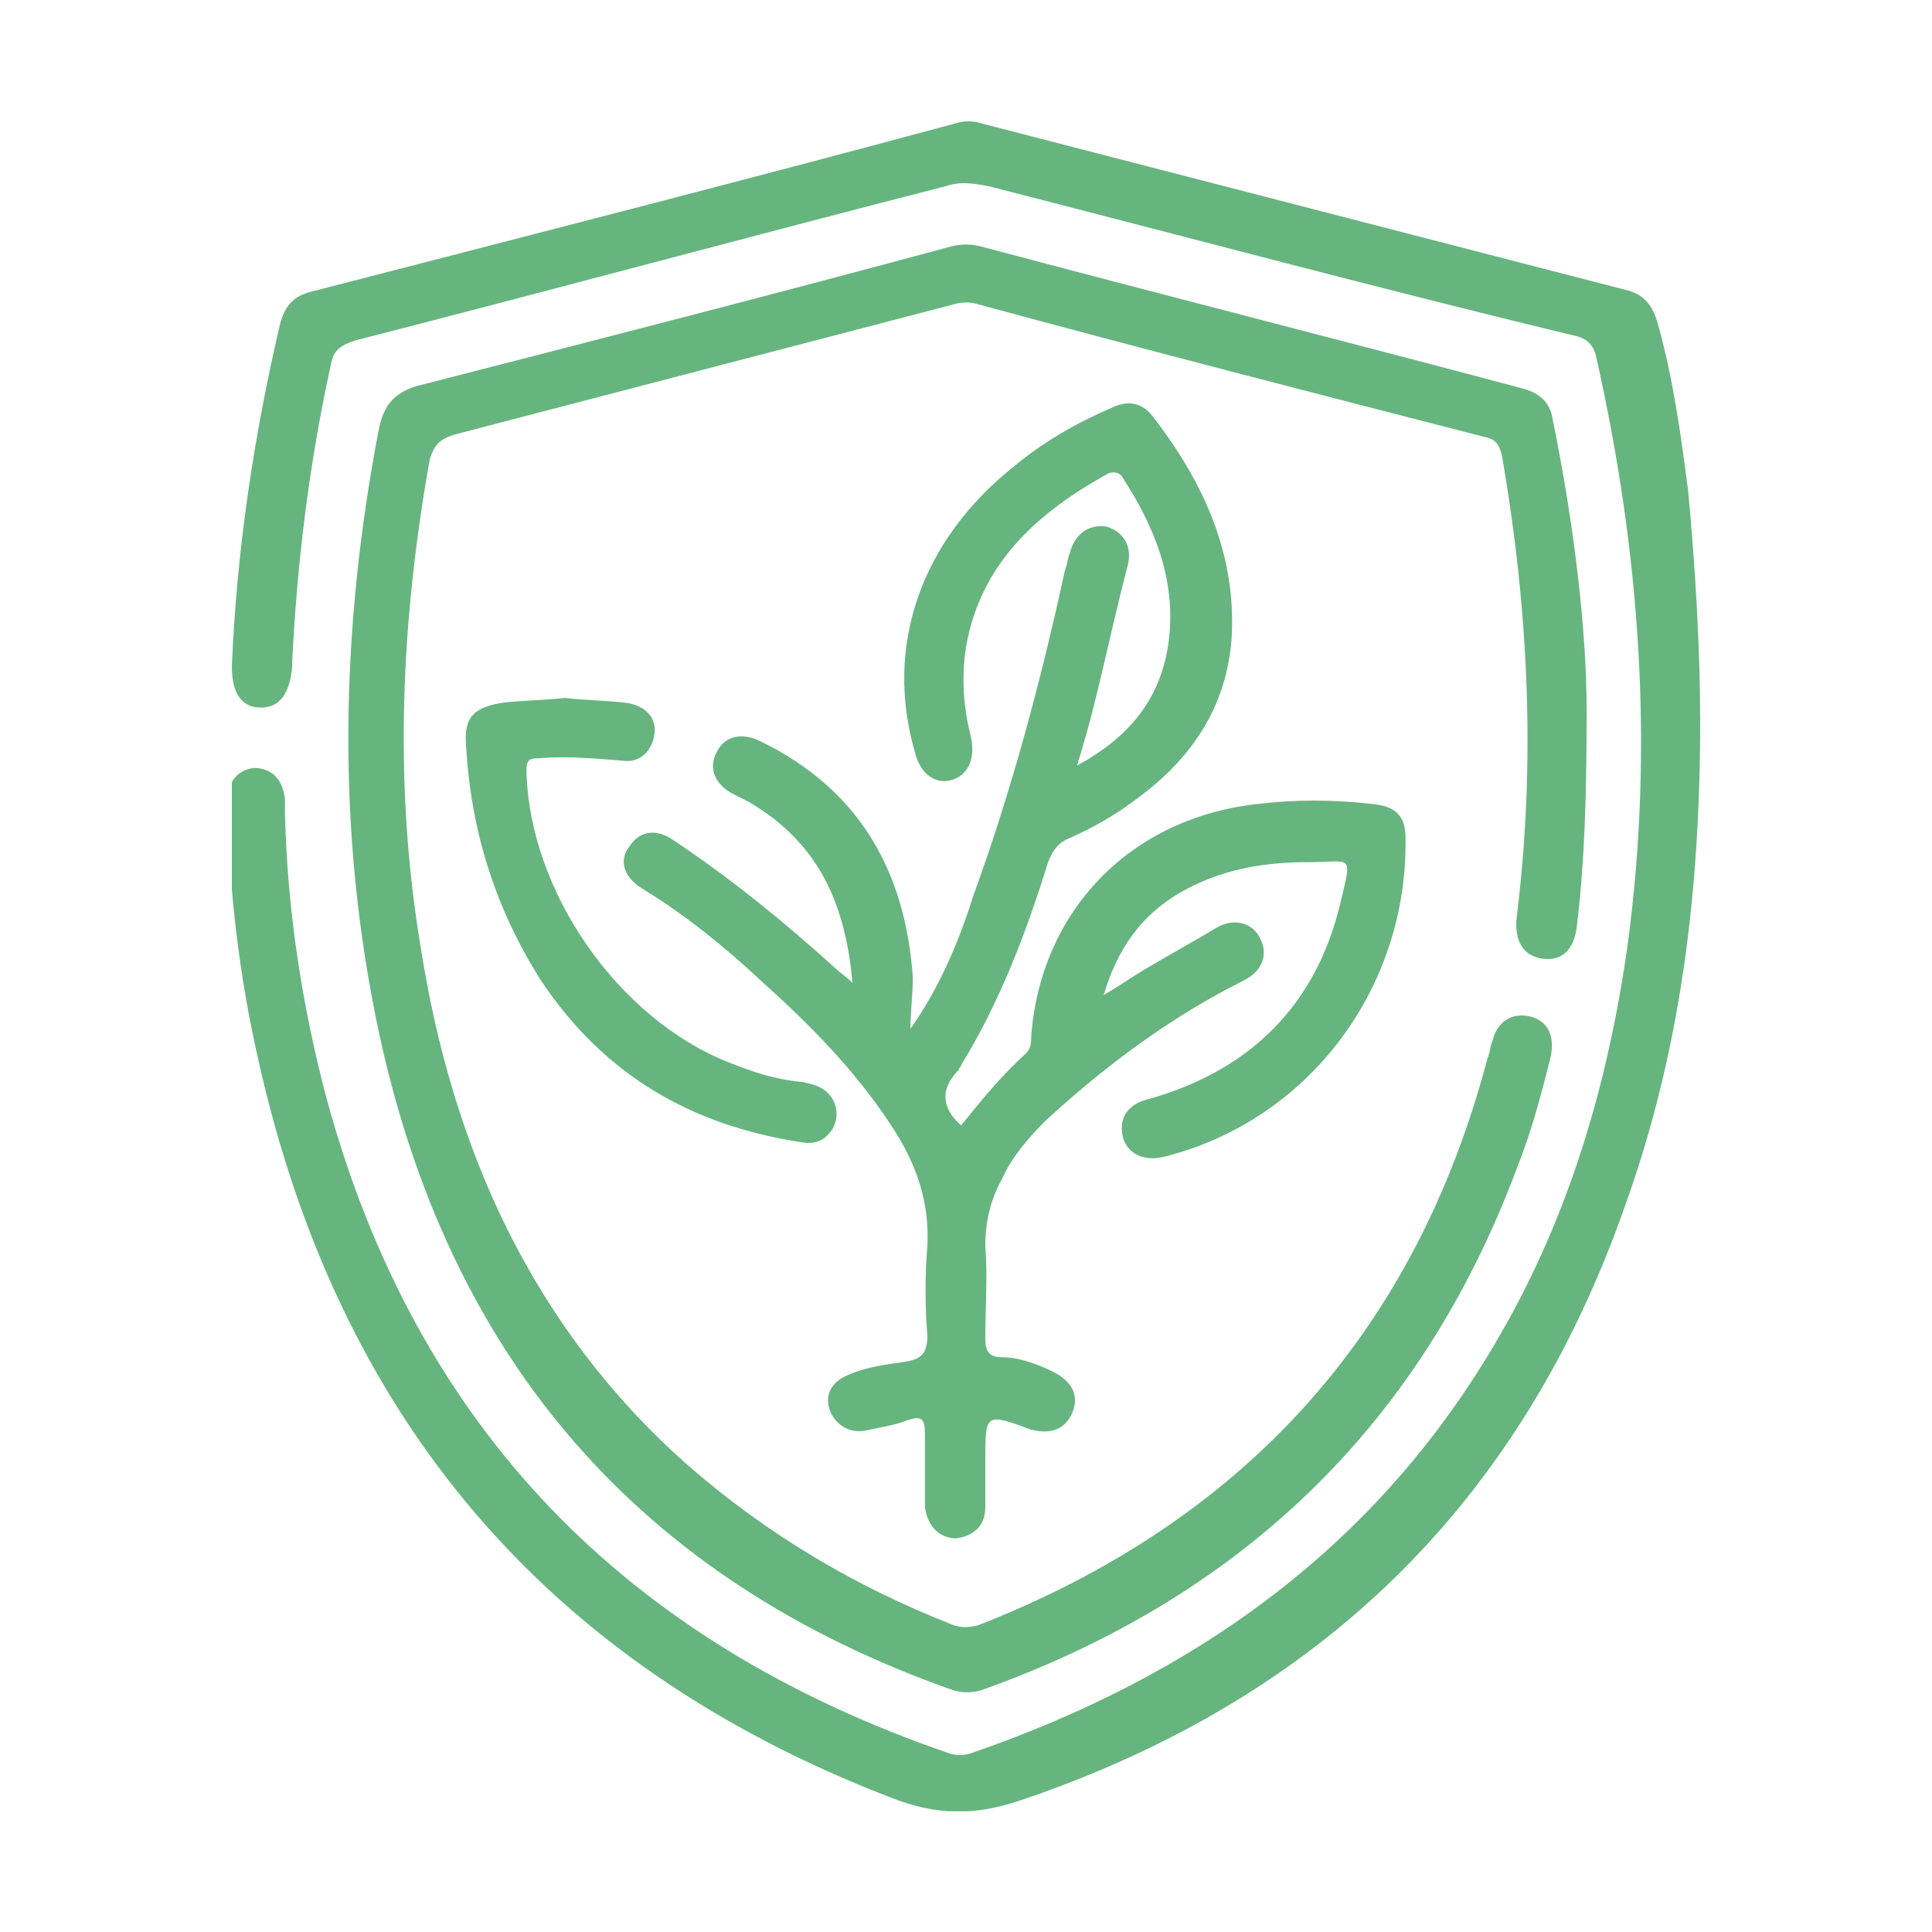 <?xml version="1.0" encoding="utf-8"?>
<!-- Generator: Adobe Illustrator 25.4.1, SVG Export Plug-In . SVG Version: 6.00 Build 0)  -->
<svg version="1.1" id="Layer_1" xmlns="http://www.w3.org/2000/svg" xmlns:xlink="http://www.w3.org/1999/xlink" x="0px" y="0px"
	 viewBox="0 0 80 80" style="enable-background:new 0 0 80 80;" xml:space="preserve">
<style type="text/css">
	.st0{clip-path:url(#SVGID_00000066504456579130750030000003525621633923945147_);fill:#66B57F;}
	.st1{clip-path:url(#SVGID_00000026881526460636036790000005546962766299987126_);fill:#66B57F;}
	.st2{clip-path:url(#SVGID_00000060710212337163152470000006126789860263566731_);fill:#66B57F;}
	.st3{clip-path:url(#SVGID_00000084504329024775961940000013152773641480166553_);fill:#66B57F;}
	.st4{clip-path:url(#SVGID_00000166653026179272981680000011622100153324961936_);fill:#66B57F;}
	.st5{clip-path:url(#SVGID_00000092431458821607377840000005212857146442076604_);fill:#66B57F;}
	.st6{clip-path:url(#SVGID_00000158010944634229446900000013341723882074652854_);fill:#66B57F;}
	.st7{clip-path:url(#SVGID_00000019672667865478759690000007965086161989394325_);fill:#66B57F;}
	.st8{clip-path:url(#SVGID_00000157995707046875001320000009304721231485260416_);fill:#66B57F;}
	.st9{clip-path:url(#SVGID_00000157995707046875001320000009304721231485260416_);fill:#FFFFFF;}
	.st10{clip-path:url(#SVGID_00000075131936760107783320000013926047467429037711_);fill:#66B57F;}
	.st11{clip-path:url(#SVGID_00000075131936760107783320000013926047467429037711_);fill:#FFFFFF;}
	.st12{clip-path:url(#SVGID_00000031889060546777297970000012017972311533251968_);fill:#66B57F;}
	.st13{clip-path:url(#SVGID_00000031889060546777297970000012017972311533251968_);fill:#FFFFFF;}
	.st14{clip-path:url(#SVGID_00000021102786280053568580000007331764004167724202_);fill:#66B57F;}
	.st15{clip-path:url(#SVGID_00000021102786280053568580000007331764004167724202_);fill:#FFFFFF;}
	.st16{clip-path:url(#SVGID_00000031889248339351362590000004700437030564488375_);fill:#66B57F;}
	.st17{clip-path:url(#SVGID_00000031889248339351362590000004700437030564488375_);fill:#FFFFFF;}
	.st18{clip-path:url(#SVGID_00000072988686198839417950000007924410651721090746_);fill:#66B57F;}
	.st19{clip-path:url(#SVGID_00000072988686198839417950000007924410651721090746_);fill:#FFFFFF;}
</style>
<g>
	<defs>
		<rect id="SVGID_00000150073755464111250930000003695401620523283106_" x="9.6" y="5" width="60.9" height="70"/>
	</defs>
	<clipPath id="SVGID_00000043431798480186950910000008851317338117315206_">
		<use xlink:href="#SVGID_00000150073755464111250930000003695401620523283106_"  style="overflow:visible;"/>
	</clipPath>
	<path style="clip-path:url(#SVGID_00000043431798480186950910000008851317338117315206_);fill:#66B57F;" d="M70.4,29.9
		c0,7-0.8,13.6-3.1,20c-4.3,12.3-12.6,20.4-24.9,24.6c-2,0.7-3.6,0.7-5.6-0.1c-14.2-5.5-22.8-15.7-26.1-30.5
		c-0.8-3.5-1.2-7-1.3-10.6c0-0.9,0.4-1.4,1.1-1.5c0.7,0,1.2,0.4,1.3,1.3c0,0.2,0,0.4,0,0.6c0.1,4,0.7,7.9,1.7,11.7
		c3.7,13.7,12.4,22.6,25.8,27.2c0.3,0.1,0.6,0.1,0.9,0c9.3-3.2,16.9-8.6,21.9-17.3c2.9-5,4.5-10.5,5.3-16.2
		c1.1-8.2,0.5-16.3-1.3-24.3c-0.1-0.5-0.4-0.8-0.9-0.9C57.3,12,49.1,9.8,40.9,7.7c-0.6-0.1-1.1-0.2-1.7,0C31,9.8,22.9,12,14.7,14.1
		c-0.6,0.2-0.9,0.4-1,1c-0.9,4.1-1.4,8.2-1.6,12.3c0,0.1,0,0.1,0,0.2c-0.1,1.1-0.5,1.7-1.3,1.7c-0.8,0-1.2-0.6-1.2-1.7
		c0.2-4.8,0.9-9.5,2-14.2c0.2-0.7,0.5-1.1,1.2-1.3c8.9-2.3,17.9-4.6,26.8-7c0.3-0.1,0.7-0.1,1,0c8.9,2.3,17.8,4.6,26.7,6.9
		c0.9,0.2,1.2,0.8,1.4,1.6c0.6,2.2,0.9,4.4,1.2,6.7C70.2,23.5,70.4,26.8,70.4,29.9"/>
	<path style="clip-path:url(#SVGID_00000043431798480186950910000008851317338117315206_);fill:#66B57F;" d="M65.7,29.4
		c0,3.8-0.1,6.4-0.4,8.9c-0.1,1-0.6,1.5-1.4,1.4c-0.8-0.1-1.2-0.7-1.1-1.7c0.8-6.4,0.5-12.7-0.6-19.1c-0.1-0.4-0.2-0.7-0.7-0.8
		c-7-1.8-14-3.6-21-5.5c-0.3-0.1-0.7-0.1-1,0c-6.9,1.8-13.8,3.6-20.7,5.4c-0.6,0.2-0.8,0.4-1,1c-1.2,6.7-1.5,13.4-0.4,20.1
		c1.3,8.4,4.6,15.8,11,21.5c3.3,2.9,7,5.1,11.1,6.7c0.3,0.1,0.6,0.1,1,0c11-4.3,18.1-12.1,21.1-23.5c0.1-0.2,0.1-0.5,0.2-0.7
		c0.2-0.8,0.8-1.2,1.6-1c0.7,0.2,1,0.8,0.8,1.7c-0.4,1.6-0.8,3.1-1.4,4.6c-4,10.7-11.5,17.8-22.2,21.6c-0.4,0.1-0.7,0.1-1.1,0
		c-13.1-4.6-20.9-13.8-23.8-27.2c-1.8-8.4-1.6-16.8,0-25.1c0.2-0.9,0.6-1.4,1.5-1.7c7.4-1.9,14.8-3.8,22.2-5.8
		c0.4-0.1,0.8-0.1,1.2,0c7.5,2,15,3.9,22.5,5.9c0.7,0.2,1.1,0.6,1.2,1.3C65.2,21.8,65.7,26.2,65.7,29.4"/>
	<path style="clip-path:url(#SVGID_00000043431798480186950910000008851317338117315206_);fill:#66B57F;" d="M37.7,42.6
		c1.2-1.7,2-3.6,2.6-5.5c1.6-4.4,2.8-8.9,3.8-13.5c0.1-0.2,0.1-0.5,0.2-0.7c0.2-0.8,0.8-1.2,1.5-1.1c0.7,0.2,1.1,0.8,0.9,1.6
		c-0.5,1.9-0.9,3.8-1.4,5.8c-0.2,0.8-0.4,1.5-0.7,2.5c2.2-1.2,3.5-2.8,3.8-5.2c0.3-2.5-0.6-4.7-1.9-6.7c-0.1-0.2-0.3-0.3-0.6-0.2
		c-2.9,1.6-5.3,3.7-5.9,7.2c-0.2,1.3-0.1,2.5,0.2,3.7c0.2,0.9-0.1,1.6-0.8,1.8c-0.7,0.2-1.3-0.3-1.5-1.1c-1.3-4.4,0.2-8.8,4.1-11.9
		c1.2-1,2.6-1.8,4-2.4c0.6-0.3,1.2-0.3,1.7,0.3c2.1,2.7,3.5,5.7,3.3,9.2c-0.2,2.9-1.7,5.1-4.1,6.8c-0.8,0.6-1.7,1.1-2.6,1.5
		c-0.5,0.2-0.7,0.5-0.9,1c-0.9,2.9-2,5.8-3.6,8.4c0,0.1-0.1,0.1-0.1,0.2c-0.8,0.8-0.7,1.6,0.1,2.3c0.8-1,1.7-2.1,2.7-3
		c0.2-0.2,0.2-0.5,0.2-0.7c0.4-5.2,4.1-9,9.3-9.6c1.6-0.2,3.2-0.2,4.9,0c0.9,0.1,1.3,0.5,1.3,1.4c0.1,6.2-4,11.7-10,13.2
		c-0.8,0.2-1.5-0.1-1.7-0.8c-0.2-0.8,0.2-1.4,1.1-1.6c4.2-1.2,6.9-3.9,7.9-8.1c0.5-2.1,0.5-1.7-1.3-1.7c-1.9,0-3.7,0.3-5.4,1.3
		c-1.5,0.9-2.5,2.2-3.1,4.2c0.7-0.4,1.1-0.7,1.6-1c1-0.6,2.1-1.2,3.1-1.8c0.7-0.4,1.5-0.2,1.8,0.5c0.3,0.6,0.1,1.3-0.7,1.7
		c-3,1.5-5.7,3.5-8.2,5.8c-0.7,0.7-1.4,1.5-1.8,2.4c-0.5,0.9-0.7,1.8-0.7,2.8c0.1,1.3,0,2.5,0,3.8c0,0.5,0.1,0.8,0.7,0.8
		c0.7,0,1.5,0.3,2.1,0.6c0.8,0.4,1.1,1,0.8,1.7c-0.3,0.7-0.9,0.9-1.7,0.7c-1.9-0.7-1.9-0.7-1.9,1.3c0,0.6,0,1.3,0,1.9
		c0,0.8-0.5,1.2-1.2,1.3c-0.7,0-1.2-0.5-1.3-1.3c0-1,0-2,0-3c0-0.6-0.1-0.8-0.7-0.6c-0.5,0.2-1.1,0.3-1.6,0.4
		c-0.7,0.2-1.3-0.1-1.6-0.7c-0.3-0.7,0-1.3,0.8-1.6c0.7-0.3,1.5-0.4,2.2-0.5c0.7-0.1,1-0.3,1-1.1c-0.1-1.2-0.1-2.5,0-3.7
		c0.1-1.9-0.5-3.5-1.5-5c-1.5-2.3-3.4-4.2-5.4-6c-1.5-1.4-3.1-2.7-4.9-3.8c-0.8-0.5-1-1.2-0.5-1.8c0.4-0.6,1.1-0.7,1.8-0.2
		c2.4,1.6,4.6,3.4,6.7,5.3c0.2,0.2,0.4,0.3,0.7,0.6c-0.3-3.3-1.4-5.8-4.3-7.5c-0.2-0.1-0.4-0.2-0.6-0.3c-0.8-0.4-1.1-1.1-0.7-1.8
		c0.3-0.6,1-0.8,1.8-0.4c4.1,2,6,5.4,6.3,9.8C37.8,41.1,37.7,41.9,37.7,42.6"/>
	<path style="clip-path:url(#SVGID_00000043431798480186950910000008851317338117315206_);fill:#66B57F;" d="M23.4,28.9
		c0.8,0.1,1.7,0.1,2.5,0.2c0.8,0.1,1.3,0.6,1.2,1.3c-0.1,0.7-0.6,1.2-1.3,1.1c-1.2-0.1-2.4-0.2-3.5-0.1c-0.3,0-0.5,0-0.5,0.5
		c0.1,5,3.8,10.3,8.4,12.1c1,0.4,1.9,0.7,3,0.8c0.5,0.1,0.9,0.2,1.2,0.6c0.3,0.4,0.3,0.9,0.1,1.3c-0.3,0.5-0.7,0.7-1.3,0.6
		c-4.6-0.7-8.2-2.8-10.8-6.7c-1.9-3-2.9-6.2-3.1-9.7c-0.1-1.2,0.3-1.6,1.5-1.8C21.6,29,22.5,29,23.4,28.9"/>
</g>
</svg>
